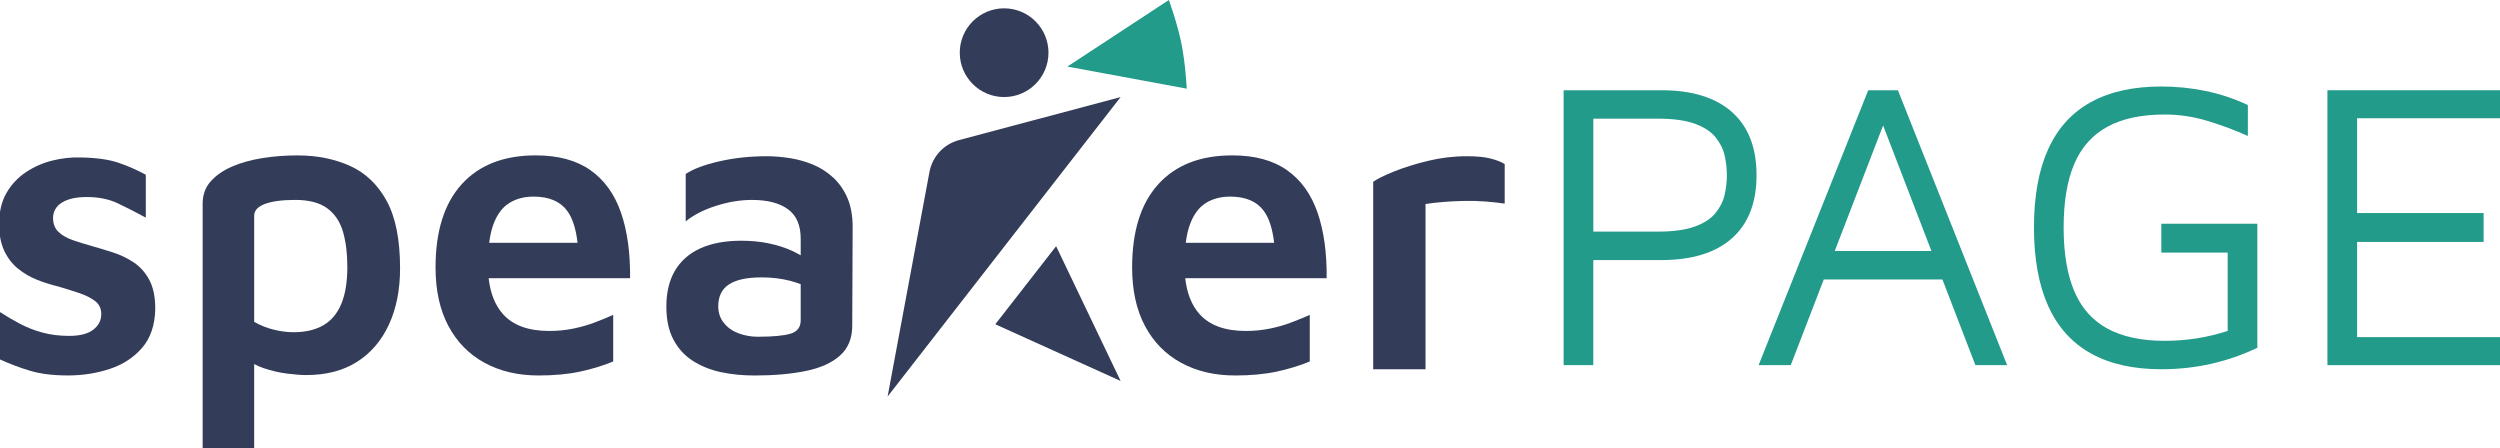 <svg width="279" height="50" viewBox="0 0 279 50" fill="none" xmlns="http://www.w3.org/2000/svg">
<g clip-path="url(#clip0_3435_112)">
<path d="M193.293 12.508C191.468 10.883 188.837 10.07 185.402 10.07H174.5V40.752H177.812V29.023H185.402C188.837 29.023 191.468 28.21 193.293 26.585C195.118 24.96 196.03 22.615 196.03 19.547C196.03 16.48 195.118 14.135 193.293 12.51V12.508ZM192.465 21.753C192.295 22.488 191.95 23.17 191.43 23.8C190.907 24.43 190.135 24.927 189.108 25.295C188.08 25.663 186.707 25.848 184.99 25.848H177.815V13.242H184.99C186.707 13.242 188.08 13.428 189.108 13.795C190.135 14.162 190.907 14.662 191.43 15.29C191.95 15.92 192.295 16.6 192.465 17.337C192.632 18.073 192.717 18.81 192.717 19.545C192.717 20.28 192.632 21.017 192.465 21.753Z" fill="#239B8A"/>
<path d="M208.495 10.07L196.26 40.752H199.848L203.535 31.185H216.772L220.455 40.752H223.997L211.807 10.07H208.495ZM204.758 28.01L210.155 14.002L215.547 28.01H204.755H204.758Z" fill="#239B8A"/>
<path d="M241.203 28.192H248.608V36.932C247.473 37.3 246.323 37.578 245.158 37.76C243.993 37.945 242.795 38.035 241.57 38.035C238.995 38.035 236.87 37.583 235.2 36.678C233.528 35.773 232.295 34.385 231.497 32.515C230.7 30.645 230.302 28.267 230.302 25.385C230.302 22.503 230.7 20.135 231.497 18.277C232.295 16.422 233.528 15.043 235.2 14.137C236.87 13.232 238.995 12.78 241.57 12.78C243.195 12.78 244.79 13.018 246.355 13.492C247.92 13.967 249.422 14.527 250.862 15.172V11.723C249.36 11.018 247.795 10.495 246.17 10.158C244.545 9.82 242.888 9.652 241.203 9.652C238.075 9.652 235.452 10.235 233.337 11.4C231.222 12.565 229.635 14.315 228.578 16.645C227.52 18.975 226.99 21.89 226.99 25.385C226.99 28.88 227.52 31.802 228.578 34.148C229.635 36.492 231.222 38.258 233.337 39.438C235.452 40.617 238.075 41.208 241.203 41.208C243.103 41.208 244.943 41.008 246.723 40.61C248.5 40.212 250.233 39.615 251.92 38.815V24.97H241.203V28.19V28.192Z" fill="#239B8A"/>
<path d="M279.105 13.197V10.07H259.74V40.752H279.105V37.623H263.052V26.997H277.172V23.777H263.052V13.197H279.105Z" fill="#239B8A"/>
<path d="M132.438 9.895L119.12 7.43L130.443 0C130.443 0 131.38 2.542 131.848 4.865C132.315 7.188 132.438 9.895 132.438 9.895Z" fill="#239B8A"/>
<path d="M14.912 29.277C14.192 28.802 13.425 28.435 12.612 28.172C11.8 27.913 11.01 27.675 10.245 27.46C9.477 27.245 8.765 27.023 8.107 26.793C7.447 26.562 6.917 26.258 6.52 25.872C6.12 25.49 5.922 24.975 5.922 24.332C5.922 23.598 6.252 23.023 6.912 22.608C7.572 22.192 8.5 21.988 9.695 21.988C11.012 21.988 12.17 22.225 13.167 22.7C14.165 23.175 15.197 23.705 16.272 24.288V19.503C15.322 18.983 14.31 18.538 13.237 18.168C12.165 17.8 10.737 17.6 8.96 17.57C7.947 17.54 6.912 17.655 5.855 17.915C4.797 18.175 3.815 18.605 2.912 19.203C2.007 19.8 1.28 20.575 0.727 21.525C0.175 22.477 -0.1 23.642 -0.1 25.02C-0.1 26.185 0.092 27.175 0.475 27.988C0.857 28.8 1.372 29.468 2.015 29.988C2.657 30.51 3.372 30.922 4.152 31.23C4.935 31.538 5.707 31.782 6.475 31.965C7.302 32.21 8.085 32.455 8.82 32.7C9.555 32.945 10.155 33.245 10.612 33.597C11.072 33.95 11.302 34.432 11.302 35.047C11.302 35.752 11.002 36.335 10.405 36.795C9.807 37.255 8.91 37.485 7.712 37.485C6.64 37.485 5.65 37.362 4.745 37.117C3.84 36.873 2.997 36.542 2.215 36.127C1.432 35.715 0.69 35.278 -0.015 34.818V40.108C1.057 40.6 2.177 41.02 3.342 41.373C4.507 41.725 5.917 41.9 7.575 41.9C9.232 41.9 10.795 41.655 12.267 41.165C13.74 40.675 14.942 39.885 15.877 38.795C16.812 37.708 17.295 36.258 17.327 34.45C17.327 33.133 17.105 32.057 16.66 31.23C16.215 30.402 15.632 29.753 14.912 29.275V29.277Z" fill="#333D59"/>
<path d="M39.06 18.515C37.328 17.733 35.373 17.343 33.195 17.343C31.845 17.343 30.543 17.442 29.285 17.642C28.027 17.843 26.9 18.155 25.905 18.585C24.907 19.015 24.113 19.567 23.512 20.24C22.915 20.915 22.615 21.742 22.615 22.725V50H28.365V40.627C28.69 40.797 29.032 40.953 29.4 41.078C30.302 41.383 31.192 41.59 32.068 41.697C32.943 41.805 33.638 41.858 34.16 41.858C36.398 41.858 38.292 41.367 39.84 40.385C41.388 39.403 42.578 38.017 43.405 36.222C44.233 34.428 44.648 32.335 44.648 29.942C44.648 26.755 44.148 24.247 43.153 22.422C42.155 20.598 40.79 19.295 39.06 18.512V18.515ZM38.095 33.9C37.65 34.972 36.983 35.773 36.095 36.292C35.205 36.815 34.087 37.075 32.737 37.075C32.062 37.075 31.343 36.983 30.575 36.797C29.808 36.615 29.073 36.322 28.367 35.922V24.058C28.367 23.505 28.76 23.075 29.54 22.77C30.323 22.465 31.465 22.31 32.968 22.31C34.47 22.31 35.688 22.625 36.532 23.253C37.375 23.883 37.958 24.755 38.28 25.875C38.602 26.995 38.763 28.29 38.763 29.762C38.763 31.45 38.54 32.83 38.095 33.903V33.9Z" fill="#333D59"/>
<path d="M69.302 23.735C68.597 21.68 67.462 20.102 65.9 18.997C64.335 17.892 62.295 17.34 59.782 17.34C56.225 17.34 53.472 18.415 51.527 20.56C49.58 22.707 48.607 25.802 48.607 29.852C48.607 32.398 49.082 34.568 50.032 36.36C50.982 38.155 52.325 39.528 54.057 40.477C55.79 41.428 57.807 41.903 60.107 41.903C61.855 41.903 63.402 41.758 64.752 41.468C66.102 41.175 67.327 40.8 68.432 40.34V35.142C67.88 35.388 67.23 35.655 66.477 35.947C65.725 36.24 64.912 36.477 64.04 36.66C63.165 36.843 62.252 36.935 61.302 36.935C58.972 36.935 57.247 36.307 56.127 35.05C55.25 34.065 54.722 32.727 54.532 31.047H70.317C70.347 28.227 70.01 25.79 69.305 23.735H69.302ZM56.837 22.655C57.602 22.18 58.507 21.942 59.55 21.942C61.267 21.942 62.517 22.473 63.3 23.53C63.89 24.33 64.275 25.517 64.455 27.095H54.592C54.695 26.295 54.852 25.6 55.067 25.025C55.48 23.92 56.07 23.133 56.837 22.655Z" fill="#333D59"/>
<path d="M92.945 19.78C92.27 19.168 91.52 18.692 90.692 18.355C89.865 18.017 89.005 17.78 88.115 17.642C87.225 17.505 86.382 17.435 85.585 17.435C83.685 17.435 81.905 17.628 80.25 18.01C78.595 18.392 77.353 18.86 76.525 19.415V24.705C77.382 24 78.502 23.425 79.882 22.98C81.263 22.535 82.61 22.312 83.93 22.312C85.647 22.312 86.983 22.657 87.933 23.348C88.882 24.038 89.358 25.135 89.358 26.635V28.495C89.062 28.323 88.743 28.155 88.392 27.992C87.625 27.64 86.767 27.365 85.817 27.165C84.868 26.965 83.84 26.865 82.735 26.865C80.925 26.865 79.4 27.15 78.157 27.715C76.915 28.282 75.972 29.113 75.33 30.2C74.685 31.288 74.365 32.63 74.365 34.225C74.365 35.695 74.632 36.93 75.17 37.928C75.705 38.925 76.435 39.715 77.355 40.295C78.275 40.877 79.317 41.29 80.483 41.538C81.647 41.782 82.89 41.905 84.207 41.905C86.385 41.905 88.293 41.737 89.935 41.4C91.575 41.062 92.847 40.487 93.752 39.675C94.657 38.862 95.11 37.752 95.11 36.34L95.155 25.348C95.155 24.06 94.955 22.965 94.558 22.058C94.157 21.155 93.623 20.395 92.948 19.78H92.945ZM88.23 37.235C87.478 37.465 86.26 37.58 84.573 37.58C83.838 37.58 83.132 37.458 82.457 37.212C81.782 36.968 81.23 36.585 80.802 36.062C80.373 35.542 80.157 34.913 80.157 34.178C80.157 33.072 80.555 32.26 81.353 31.74C82.15 31.218 83.36 30.957 84.987 30.957C86.153 30.957 87.233 31.087 88.23 31.35C88.638 31.457 89.007 31.58 89.358 31.715V35.742C89.358 36.51 88.983 37.008 88.23 37.237V37.235Z" fill="#333D59"/>
<path d="M147.04 23.735C146.335 21.68 145.2 20.102 143.637 18.997C142.072 17.892 140.032 17.34 137.52 17.34C133.962 17.34 131.21 18.415 129.265 20.56C127.317 22.707 126.345 25.802 126.345 29.852C126.345 32.398 126.82 34.568 127.77 36.36C128.72 38.155 130.062 39.528 131.795 40.477C133.527 41.428 135.545 41.903 137.845 41.903C139.592 41.903 141.14 41.758 142.49 41.468C143.84 41.175 145.065 40.8 146.17 40.34V35.142C145.617 35.388 144.967 35.655 144.215 35.947C143.462 36.24 142.65 36.477 141.777 36.66C140.902 36.843 139.99 36.935 139.04 36.935C136.71 36.935 134.985 36.307 133.865 35.05C132.987 34.065 132.46 32.727 132.27 31.047H148.055C148.085 28.227 147.747 25.79 147.042 23.735H147.04ZM134.575 22.655C135.34 22.18 136.245 21.942 137.287 21.942C139.005 21.942 140.255 22.473 141.037 23.53C141.627 24.33 142.012 25.517 142.192 27.095H132.33C132.432 26.295 132.59 25.6 132.805 25.025C133.217 23.92 133.807 23.133 134.575 22.655Z" fill="#333D59"/>
<path d="M163.69 17.435C162.218 17.435 160.76 17.613 159.32 17.962C157.88 18.315 156.613 18.715 155.525 19.157C154.438 19.602 153.678 19.977 153.248 20.285V41.212H159.09V22.767C159.673 22.675 160.34 22.6 161.09 22.538C161.843 22.477 162.623 22.438 163.438 22.422C164.25 22.407 165.048 22.43 165.83 22.492C166.613 22.555 167.31 22.63 167.923 22.723V18.308C167.523 18.062 166.995 17.855 166.335 17.688C165.675 17.52 164.795 17.435 163.69 17.435Z" fill="#333D59"/>
<path d="M99.058 44.245L103.728 19.19C104.048 17.47 105.33 16.087 107.02 15.637L125.06 10.832L99.06 44.248L99.058 44.245Z" fill="#333D59"/>
<path d="M112.06 10.83C114.794 10.83 117.01 8.614 117.01 5.88C117.01 3.146 114.794 0.93 112.06 0.93C109.326 0.93 107.11 3.146 107.11 5.88C107.11 8.614 109.326 10.83 112.06 10.83Z" fill="#333D59"/>
<path d="M125.06 42.515L111.075 36.188L117.863 27.475L125.06 42.515Z" fill="#333D59"/>
</g>
<defs>
<clipPath id="clip0_3435_112">
<rect width="279" height="50" fill="white"/>
</clipPath>
</defs>
</svg>
